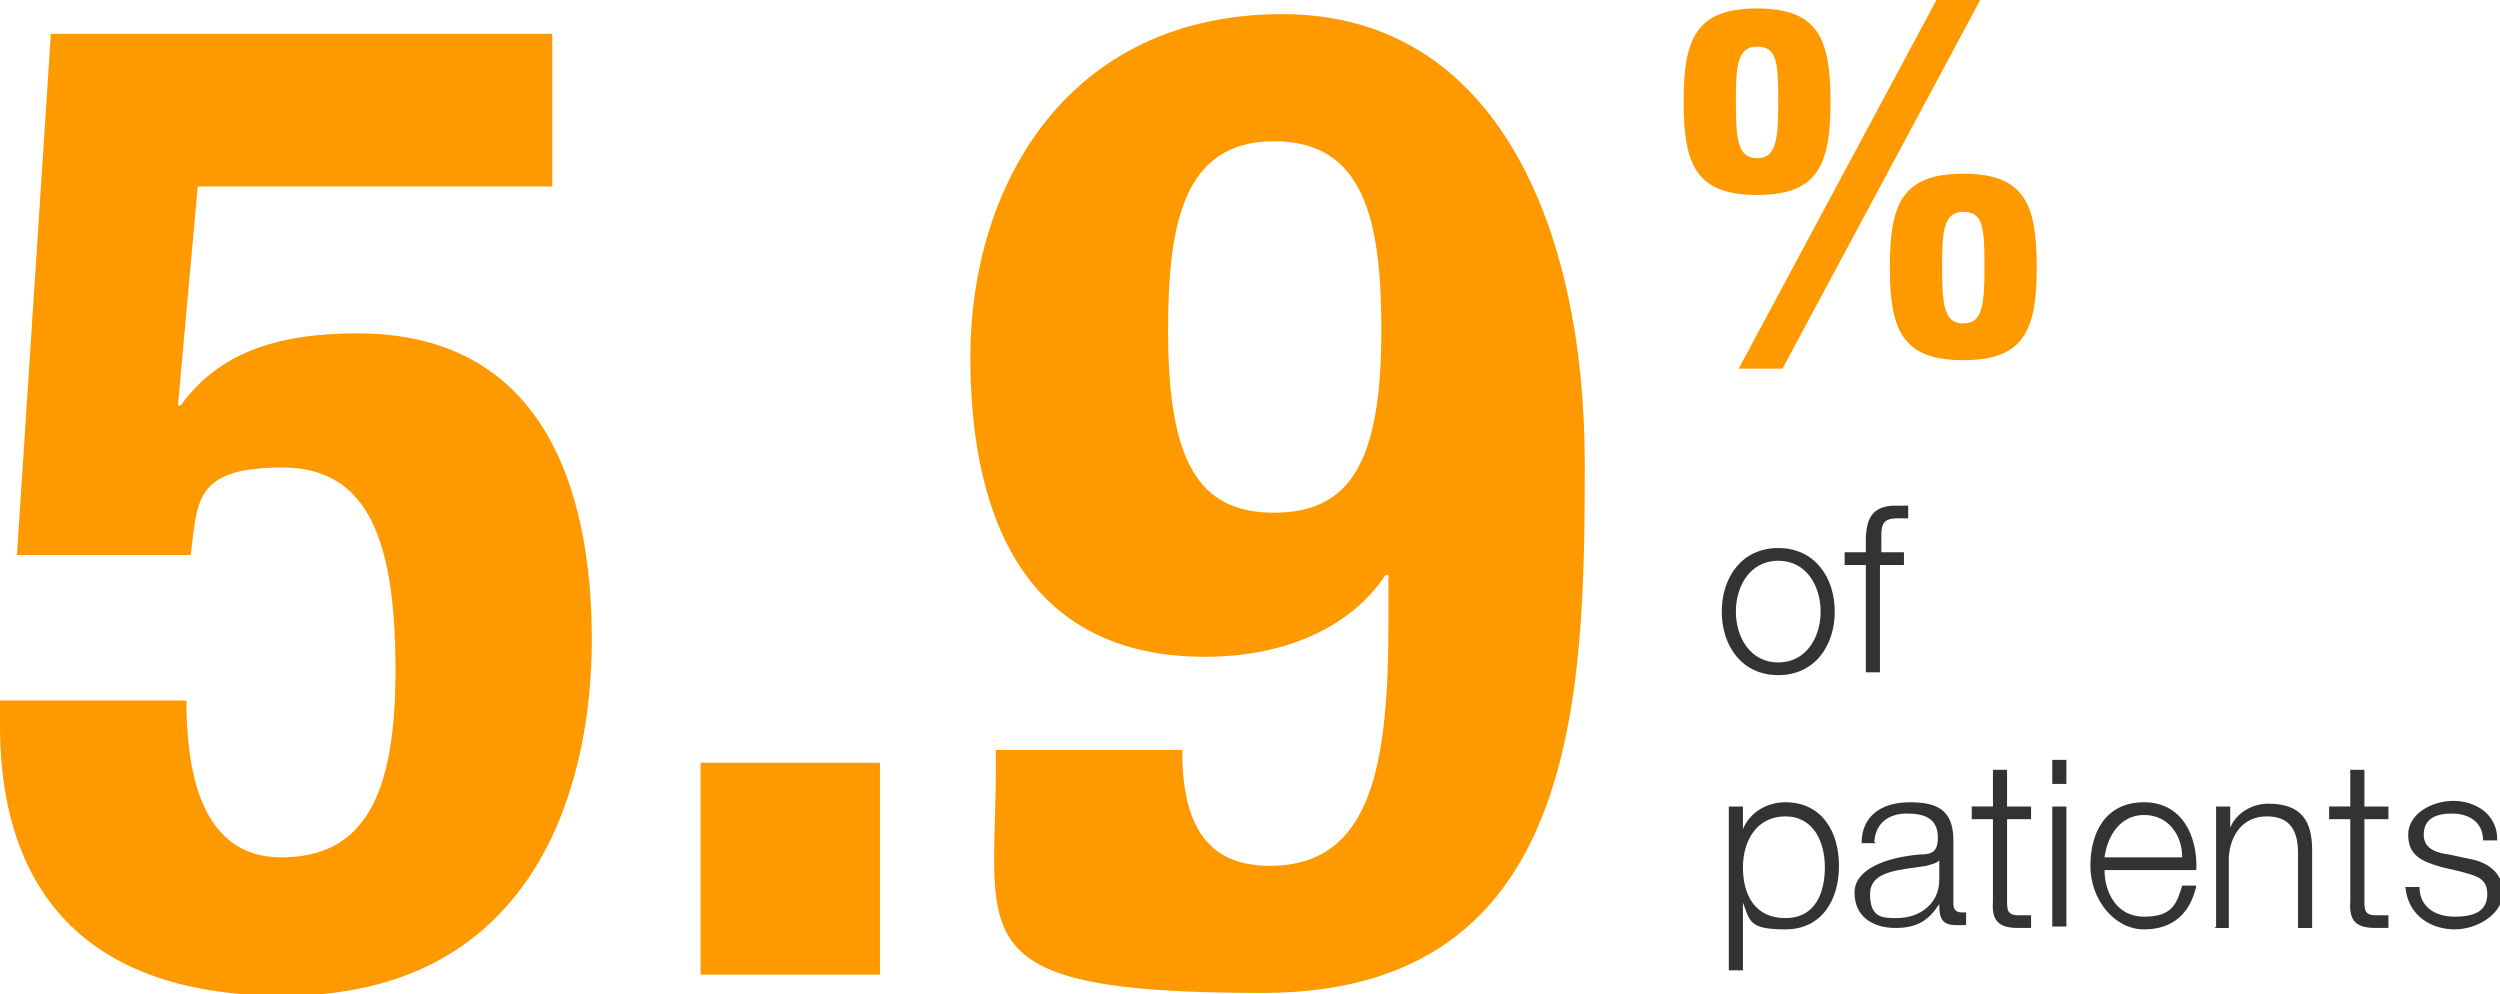 <?xml version="1.0" encoding="UTF-8"?><svg id="Layer_1" xmlns="http://www.w3.org/2000/svg" width="177" height="70.4" viewBox="0 0 177 70.4"><defs><style>.cls-1{fill:#f90;}.cls-2{fill:#333;}</style></defs><path class="cls-1" d="m39.1,2.4v10.8H14l-1.4,15.5h.2c2.6-3.6,6.6-5.1,12.5-5.1,13.1,0,16.6,10.9,16.6,21.7s-4.3,25.2-21.8,25.2S0,59,0,51.4v-1.8h13.2c0,4.5.8,11.1,6.7,11.1s8.1-4.4,8.1-13.2-1.7-14.4-8-14.4-6,2.4-6.5,6.2H1.2L3.6,2.4h35.4Zm10.5,51.6h12.7v15h-12.7v-15Zm20.9-.9h13.2c0,5.1,1.6,8.2,6.2,8.2,7.3,0,8.4-7.3,8.4-17.3v-3.3h-.2c-2.3,3.5-6.8,5.8-12.8,5.8-12.1,0-16.6-9-16.6-21.2S75.6,1,90.8,1s21.4,15.2,21.4,31.8-.4,37.5-22.8,37.5-18.7-4.1-18.9-17.2Zm12.2-29.7c0,9.2,2.1,12.9,7.5,12.9s7.6-3.6,7.6-12.9c0-7.8-1.2-13.4-7.6-13.4s-7.5,5.8-7.5,13.4Z"/><path class="cls-1" d="m137.5,18.8c0,2.7.1,4.1,1.5,4.1s1.5-1.4,1.5-4.1-.1-3.8-1.5-3.8-1.5,1.4-1.5,3.8Zm-3.7.1c0-4.5.9-6.6,5.2-6.6s5.2,2.1,5.2,6.6-.9,6.6-5.2,6.6-5.2-2.1-5.2-6.6Zm-14.6-11.7c0-4.5.9-6.6,5.2-6.6s5.2,2.1,5.2,6.6-.9,6.6-5.2,6.6-5.2-2.1-5.2-6.6Zm3.7-.1c0,2.7.1,4.1,1.5,4.1s1.5-1.4,1.5-4.1-.1-3.8-1.5-3.8-1.5,1.4-1.5,3.8Zm.2,19L137.1,0h3.1l-14,26.1h-3.1Z"/><path class="cls-2" d="m125.9,38.8c2.6,0,4,2.1,4,4.5s-1.4,4.5-4,4.5-4-2.1-4-4.5,1.4-4.5,4-4.5Zm0,.9c-2,0-3,1.8-3,3.6s1,3.6,3,3.6,3-1.8,3-3.6-1-3.6-3-3.6Zm8.9-.6v.9h-1.7v7.6h-1v-7.6h-1.5v-.9h1.5v-.8c0-1.5.4-2.5,2.1-2.5s.5,0,.9,0v.9c-.3,0-.5,0-.8,0-1.2,0-1.1.7-1.1,1.7v.7h1.7Zm-5.6,22.3c0-1.8-.8-3.6-2.8-3.6s-3,1.7-3,3.6.8,3.6,3,3.6,2.8-1.9,2.8-3.6Zm-6.8,7.4v-11.7h1v1.6h0c.5-1.2,1.7-1.9,3-1.9,2.6,0,3.8,2.1,3.8,4.5s-1.2,4.5-3.8,4.5-2.5-.6-3-1.9h0v4.8h-1Zm14.9-6.5v-1.4h0c-.1.2-.6.3-.9.4-1.8.3-4,.3-4,2s.9,1.7,1.9,1.7c1.6,0,3-1,3-2.7Zm-4.5-2.6h-1c0-2,1.5-2.9,3.4-2.9s3.1.5,3.1,2.7v4.5c0,.4.2.6.6.6s.2,0,.3,0v.9c-.2,0-.4,0-.7,0-1.1,0-1.2-.6-1.2-1.5h0c-.7,1.1-1.5,1.7-3.1,1.7s-2.9-.8-2.9-2.5,2.3-2.5,4.6-2.7c.9,0,1.3-.2,1.3-1.2,0-1.4-1-1.7-2.2-1.7s-2.2.6-2.3,2Zm9.3-5.2v2.6h1.7v.9h-1.7v5.7c0,.7,0,1.1.8,1.1.3,0,.6,0,.9,0v.9c-.3,0-.6,0-.9,0-1.4,0-1.9-.5-1.8-1.9v-5.8h-1.5v-.9h1.5v-2.6h1Zm3.2,11.1v-8.5h1v8.5h-1Zm0-10.1v-1.7h1v1.7h-1Zm10.2,6.1h-6.5c0,1.5.8,3.3,2.8,3.3s2.3-.9,2.7-2.2h1c-.4,1.9-1.6,3.1-3.7,3.1s-3.8-2.1-3.8-4.5,1.1-4.5,3.8-4.5,3.8,2.4,3.7,4.8Zm-6.5-.9h5.5c0-1.6-1-3-2.7-3s-2.6,1.5-2.8,3Zm7.9,4.9v-8.5h1v1.5h0c.4-1,1.5-1.7,2.7-1.7,2.4,0,3.1,1.3,3.1,3.3v5.5h-1v-5.3c0-1.5-.5-2.6-2.2-2.6s-2.6,1.3-2.7,2.9v5h-1Zm10.5-11.1v2.6h1.7v.9h-1.7v5.7c0,.7,0,1.1.8,1.1.3,0,.6,0,.9,0v.9c-.3,0-.6,0-.9,0-1.4,0-1.9-.5-1.8-1.9v-5.8h-1.5v-.9h1.5v-2.6h1Zm9.4,5h-1c0-1.3-1-1.9-2.2-1.9s-2,.4-2,1.5,1.1,1.3,1.8,1.4l1.4.3c1.2.2,2.4.9,2.4,2.4s-1.8,2.6-3.4,2.6-3.3-.9-3.5-3h1c0,1.4,1.1,2.1,2.5,2.1s2.3-.4,2.3-1.6-.9-1.3-1.9-1.6l-1.3-.3c-1.4-.4-2.4-.8-2.4-2.3s1.7-2.4,3.2-2.4,3.1.9,3.1,2.7Z"/></svg>